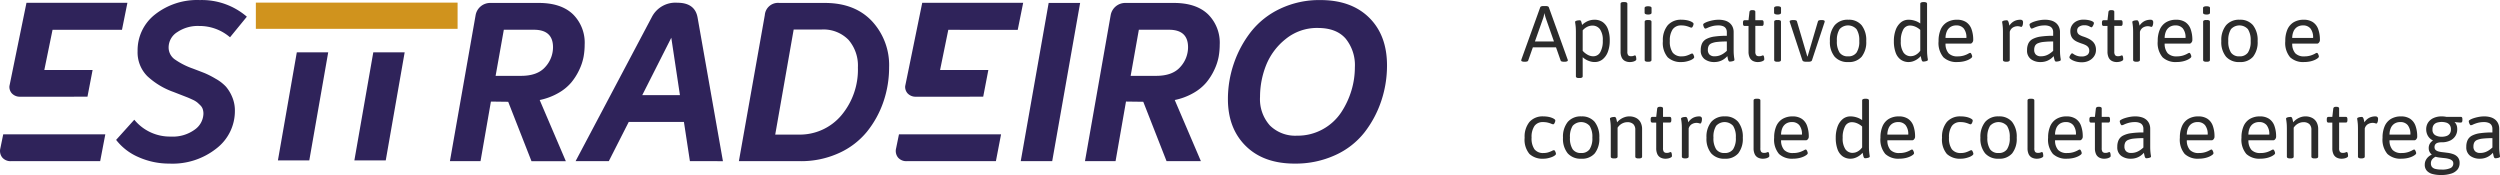 <svg xmlns="http://www.w3.org/2000/svg" xmlns:xlink="http://www.w3.org/1999/xlink" width="568.995" height="39.831" viewBox="0 0 568.995 39.831"><defs><clipPath id="a"><rect width="568.995" height="39.831" transform="translate(0 0)" fill="none"/></clipPath></defs><g transform="translate(0 0)"><g clip-path="url(#a)"><path d="M347.006,14.051a1.6,1.6,0,0,1-.586-.081c-.126-.054-.188-.129-.188-.225a.466.466,0,0,1,.017-.117c.012-.042.025-.087.036-.136l4.267-11.825a.379.379,0,0,1,.233-.217,1.374,1.374,0,0,1,.487-.071h.521a1.37,1.37,0,0,1,.487.071.384.384,0,0,1,.234.217l4.266,11.844a.461.461,0,0,1,.045.126.789.789,0,0,1,.008.108c0,.084-.059.155-.179.216a1.444,1.444,0,0,1-.594.09h-.145a1.541,1.541,0,0,1-.467-.064.355.355,0,0,1-.252-.224l-3.4-9.684c-.048-.168-.1-.343-.152-.522a3.327,3.327,0,0,1-.117-.523h-.036c-.036.169-.073.343-.109.523a3.75,3.75,0,0,1-.143.522l-3.42,9.684a.355.355,0,0,1-.252.224,1.548,1.548,0,0,1-.468.064Zm1.26-4.609h6.462v1.332h-6.462Z" fill="#2b2b2b"/><path d="M359.372,17.758a1,1,0,0,1-.549-.108.332.332,0,0,1-.153-.288V7.3c0-.492-.015-.893-.045-1.206s-.061-.557-.09-.738a2.707,2.707,0,0,1-.045-.378.2.2,0,0,1,.107-.162.945.945,0,0,1,.271-.117,2.012,2.012,0,0,1,.342-.063c.12-.012.227-.018.324-.018a.3.3,0,0,1,.243.1,1.013,1.013,0,0,1,.152.333,5.669,5.669,0,0,1,.145.63,4.531,4.531,0,0,1,.891-.675,3.863,3.863,0,0,1,1.917-.513,3.216,3.216,0,0,1,1.908.549,3.39,3.39,0,0,1,1.178,1.6,7.264,7.264,0,0,1,.406,2.6,7.108,7.108,0,0,1-.414,2.519,3.985,3.985,0,0,1-1.188,1.728,2.846,2.846,0,0,1-1.854.63,3.488,3.488,0,0,1-.981-.144,4.565,4.565,0,0,1-.936-.387,3.827,3.827,0,0,1-.784-.567v4.338a.334.334,0,0,1-.152.288,1.007,1.007,0,0,1-.55.108Zm3.24-4.95a1.785,1.785,0,0,0,1.61-.936,5.086,5.086,0,0,0,.568-2.627,4.188,4.188,0,0,0-.649-2.6,2.09,2.09,0,0,0-1.727-.819,2.636,2.636,0,0,0-1.143.27,3.382,3.382,0,0,0-1.054.81v4.662a4.154,4.154,0,0,0,1.18.927,2.662,2.662,0,0,0,1.215.315" fill="#2b2b2b"/><path d="M371,14.123a2.4,2.4,0,0,1-1.2-.271,1.7,1.7,0,0,1-.72-.8,3.128,3.128,0,0,1-.243-1.305V.875a.33.33,0,0,1,.153-.3,1.08,1.08,0,0,1,.549-.1h.144a1.08,1.08,0,0,1,.549.1.33.33,0,0,1,.153.3V11.747a1.3,1.3,0,0,0,.189.827.836.836,0,0,0,.657.217,1.4,1.4,0,0,0,.594-.091.729.729,0,0,1,.306-.09q.09,0,.153.117a.9.9,0,0,1,.09.28,2.983,2.983,0,0,1,.036.305c.006.1.009.163.009.2,0,.12-.081.227-.243.324a1.919,1.919,0,0,1-.576.216,2.878,2.878,0,0,1-.6.072" fill="#2b2b2b"/><path d="M375.1,3.3a1.262,1.262,0,0,1-.612-.108.326.326,0,0,1-.18-.289V1.828a.325.325,0,0,1,.18-.288,1.262,1.262,0,0,1,.612-.108,1.382,1.382,0,0,1,.612.1.322.322,0,0,1,.18.3V2.907a.326.326,0,0,1-.18.289,1.265,1.265,0,0,1-.612.108m-.072,10.746a1.006,1.006,0,0,1-.549-.108.336.336,0,0,1-.153-.288V4.96a.33.33,0,0,1,.153-.3,1.082,1.082,0,0,1,.549-.1h.144a1.082,1.082,0,0,1,.549.1.33.33,0,0,1,.153.3v8.694a.336.336,0,0,1-.153.288,1.006,1.006,0,0,1-.549.108Z" fill="#2b2b2b"/><path d="M382.753,14.123a4.358,4.358,0,0,1-3.186-1.08,5.063,5.063,0,0,1-1.1-3.691,5.314,5.314,0,0,1,1.1-3.6,3.978,3.978,0,0,1,3.168-1.261,6.242,6.242,0,0,1,1.027.081,4.6,4.6,0,0,1,.863.226,2.7,2.7,0,0,1,.6.305c.149.109.224.216.224.325a1.1,1.1,0,0,1-.072.35,1.4,1.4,0,0,1-.18.361.3.3,0,0,1-.234.153,1.294,1.294,0,0,1-.423-.126,5.956,5.956,0,0,0-.765-.252,4.412,4.412,0,0,0-1.133-.126,2.263,2.263,0,0,0-1.936.882,4.416,4.416,0,0,0-.656,2.645,4.352,4.352,0,0,0,.656,2.664,2.467,2.467,0,0,0,2.079.846,3.5,3.5,0,0,0,1.1-.161,6.413,6.413,0,0,0,.809-.324,1.288,1.288,0,0,1,.432-.162.276.276,0,0,1,.226.153,1.735,1.735,0,0,1,.17.351,1.027,1.027,0,0,1,.073.341c0,.109-.088.229-.262.361a2.8,2.8,0,0,1-.675.36,6.16,6.16,0,0,1-.918.27,4.717,4.717,0,0,1-.99.108" fill="#2b2b2b"/><path d="M390.169,14.122a3.57,3.57,0,0,1-2.2-.657,2.383,2.383,0,0,1-.881-2.043,3.524,3.524,0,0,1,.3-1.548,2.281,2.281,0,0,1,1-1.008,5.608,5.608,0,0,1,1.836-.549,19.492,19.492,0,0,1,2.8-.171V7.3a1.6,1.6,0,0,0-.18-.756,1.287,1.287,0,0,0-.6-.548,2.665,2.665,0,0,0-1.161-.208,5.16,5.16,0,0,0-1.432.18,7.118,7.118,0,0,0-1.008.361,1.629,1.629,0,0,1-.512.179.228.228,0,0,1-.171-.09,1,1,0,0,1-.154-.243,1.952,1.952,0,0,1-.117-.315,1.128,1.128,0,0,1-.045-.288c0-.1.1-.2.307-.324a4.341,4.341,0,0,1,.818-.351,8.89,8.89,0,0,1,1.135-.288,6.813,6.813,0,0,1,1.251-.117,5.1,5.1,0,0,1,1.448.189,2.911,2.911,0,0,1,1.072.558,2.525,2.525,0,0,1,.666.891,2.875,2.875,0,0,1,.234,1.188v4q0,.738.045,1.206c.029.312.059.556.09.729a2.662,2.662,0,0,1,.045.387.2.2,0,0,1-.109.162.931.931,0,0,1-.269.117,2.953,2.953,0,0,1-.342.072,2.216,2.216,0,0,1-.324.027.3.3,0,0,1-.252-.117,1.112,1.112,0,0,1-.162-.4c-.048-.186-.1-.429-.163-.729a3.977,3.977,0,0,1-.764.684,3.756,3.756,0,0,1-.99.486,3.893,3.893,0,0,1-1.215.18m.072-1.314a3.34,3.34,0,0,0,1.143-.18,3.99,3.99,0,0,0,.9-.459,6.1,6.1,0,0,0,.746-.6V9.442a19.437,19.437,0,0,0-2.178.1,4.46,4.46,0,0,0-1.313.315,1.283,1.283,0,0,0-.649.585,2.016,2.016,0,0,0-.179.891,1.47,1.47,0,0,0,.386,1.1,1.574,1.574,0,0,0,1.144.378" fill="#2b2b2b"/><path d="M400.123,14.123a2.4,2.4,0,0,1-1.2-.271,1.7,1.7,0,0,1-.72-.8,3.128,3.128,0,0,1-.243-1.305V5.9h-.9c-.24,0-.359-.179-.359-.54V5.141c0-.361.119-.54.359-.54h.9l.216-1.89a.448.448,0,0,1,.171-.3.641.641,0,0,1,.386-.1h.145a.884.884,0,0,1,.495.1.343.343,0,0,1,.135.3V4.6h1.53c.239,0,.359.179.359.54v.215c0,.361-.12.54-.359.54h-1.53v5.851a1.318,1.318,0,0,0,.189.81.8.8,0,0,0,.656.234,1.406,1.406,0,0,0,.6-.091.725.725,0,0,1,.306-.09q.089,0,.153.117a.931.931,0,0,1,.09.28c.018.107.029.21.036.305s.009.163.009.2c0,.12-.081.227-.243.324a1.929,1.929,0,0,1-.576.216,2.879,2.879,0,0,1-.6.072" fill="#2b2b2b"/><path d="M404.568,3.3a1.255,1.255,0,0,1-.611-.108.327.327,0,0,1-.181-.289V1.828a.327.327,0,0,1,.181-.288,1.255,1.255,0,0,1,.611-.108,1.387,1.387,0,0,1,.613.1.321.321,0,0,1,.179.3V2.907a.325.325,0,0,1-.179.289,1.27,1.27,0,0,1-.613.108M404.5,14.05a1.008,1.008,0,0,1-.549-.108.337.337,0,0,1-.152-.288V4.96a.332.332,0,0,1,.152-.3,1.085,1.085,0,0,1,.549-.1h.145a1.078,1.078,0,0,1,.548.1.331.331,0,0,1,.154.3v8.694a.337.337,0,0,1-.154.288,1,1,0,0,1-.548.108Z" fill="#2b2b2b"/><path d="M410.995,14.05a1.523,1.523,0,0,1-.486-.072.489.489,0,0,1-.307-.306L407.378,5.1A.441.441,0,0,1,407.341,5a.494.494,0,0,1-.019-.126c0-.1.065-.172.19-.225a1.575,1.575,0,0,1,.586-.081h.161a1.554,1.554,0,0,1,.468.063.355.355,0,0,1,.251.225l2.359,7.992h.071l2.358-7.992a.36.36,0,0,1,.252-.225,1.627,1.627,0,0,1,.487-.063h.127a1.168,1.168,0,0,1,.511.081.248.248,0,0,1,.154.225.664.664,0,0,1-.009.108.842.842,0,0,1-.046.144l-2.825,8.55a.438.438,0,0,1-.3.306,1.617,1.617,0,0,1-.495.072Z" fill="#2b2b2b"/><path d="M420.661,14.123a3.9,3.9,0,0,1-3.105-1.225,5.222,5.222,0,0,1-1.071-3.546,5.374,5.374,0,0,1,1.08-3.6,3.855,3.855,0,0,1,3.1-1.261,3.745,3.745,0,0,1,3.033,1.251,5.465,5.465,0,0,1,1.053,3.609,5.34,5.34,0,0,1-1.036,3.555,3.78,3.78,0,0,1-3.05,1.216m-.054-1.3a2.23,2.23,0,0,0,1.935-.854,4.554,4.554,0,0,0,.621-2.656,4.6,4.6,0,0,0-.621-2.664,2.6,2.6,0,0,0-3.861-.009,4.642,4.642,0,0,0-.612,2.673,4.606,4.606,0,0,0,.612,2.656,2.2,2.2,0,0,0,1.926.854" fill="#2b2b2b"/><path d="M434.448,14.123a3.081,3.081,0,0,1-1.845-.55,3.349,3.349,0,0,1-1.161-1.61,7.454,7.454,0,0,1-.4-2.592,7.257,7.257,0,0,1,.4-2.52,3.976,3.976,0,0,1,1.161-1.728,2.723,2.723,0,0,1,1.8-.631,4.554,4.554,0,0,1,1.431.235,4.206,4.206,0,0,1,1.215.612V.875a.319.319,0,0,1,.18-.3,1.248,1.248,0,0,1,.575-.1h.073a1.146,1.146,0,0,1,.549.1.321.321,0,0,1,.17.3V11.314q0,.74.046,1.206t.09.73a2.666,2.666,0,0,1,.045.387.2.2,0,0,1-.108.162.95.95,0,0,1-.27.117,2.844,2.844,0,0,1-.343.071,2.064,2.064,0,0,1-.323.028.3.3,0,0,1-.252-.118,1.153,1.153,0,0,1-.162-.4q-.072-.281-.162-.73a4.015,4.015,0,0,1-.819.72,3.926,3.926,0,0,1-.945.469,3.034,3.034,0,0,1-.954.162m.468-1.332a2.332,2.332,0,0,0,1.161-.333,2.964,2.964,0,0,0,.981-.909V6.8a4.009,4.009,0,0,0-1.152-.738,3.111,3.111,0,0,0-1.188-.252,1.707,1.707,0,0,0-1.539.926,5.211,5.211,0,0,0-.549,2.638,4.333,4.333,0,0,0,.621,2.6,1.983,1.983,0,0,0,1.665.819" fill="#2b2b2b"/><path d="M445.5,14.123a4.364,4.364,0,0,1-3.177-1.08,5.035,5.035,0,0,1-1.107-3.69,6.434,6.434,0,0,1,.486-2.646,3.569,3.569,0,0,1,1.431-1.647,4.384,4.384,0,0,1,2.3-.568,3.682,3.682,0,0,1,2.043.532A3.188,3.188,0,0,1,448.7,6.6a7.115,7.115,0,0,1,.4,2.555.767.767,0,0,1-.09.343,1,1,0,0,1-.234.306.458.458,0,0,1-.306.126H442.8a3.222,3.222,0,0,0,.7,2.2,2.68,2.68,0,0,0,2.034.7,4.738,4.738,0,0,0,1.467-.2,5.5,5.5,0,0,0,.954-.4,1.438,1.438,0,0,1,.441-.2.277.277,0,0,1,.225.154,1.736,1.736,0,0,1,.171.351,1.027,1.027,0,0,1,.072.342c0,.107-.087.231-.261.369a3.47,3.47,0,0,1-.72.414,5.124,5.124,0,0,1-1.071.333,6.592,6.592,0,0,1-1.314.126m-2.7-5.49h4.752a3.266,3.266,0,0,0-.594-2.133,2.081,2.081,0,0,0-1.692-.711,2.383,2.383,0,0,0-1.332.351,2.258,2.258,0,0,0-.828.981,3.807,3.807,0,0,0-.306,1.512" fill="#2b2b2b"/><path d="M456.587,14.05a1.064,1.064,0,0,1-.549-.108.328.328,0,0,1-.171-.288V7.3c0-.492-.014-.894-.045-1.206s-.06-.558-.089-.738a2.557,2.557,0,0,1-.045-.378.2.2,0,0,1,.107-.162.96.96,0,0,1,.271-.118,2.1,2.1,0,0,1,.341-.062c.12-.012.228-.019.325-.019a.325.325,0,0,1,.26.118,1.093,1.093,0,0,1,.18.387,5.61,5.61,0,0,1,.153.72,3.032,3.032,0,0,1,.694-.765,2.726,2.726,0,0,1,.837-.441,3.166,3.166,0,0,1,.971-.145.646.646,0,0,1,.459.145.566.566,0,0,1,.154.432,2.591,2.591,0,0,1-.028.387,1.532,1.532,0,0,1-.081.333,1.057,1.057,0,0,1-.117.234.183.183,0,0,1-.152.09.928.928,0,0,1-.316-.072,2.084,2.084,0,0,0-1.691.27,1.648,1.648,0,0,0-.64.936v6.408a.324.324,0,0,1-.18.288,1.164,1.164,0,0,1-.576.108Z" fill="#2b2b2b"/><path d="M464.436,14.122a3.567,3.567,0,0,1-2.2-.657,2.381,2.381,0,0,1-.882-2.043,3.524,3.524,0,0,1,.306-1.548,2.281,2.281,0,0,1,1-1.008,5.6,5.6,0,0,1,1.836-.549,19.482,19.482,0,0,1,2.8-.171V7.3a1.61,1.61,0,0,0-.18-.756,1.285,1.285,0,0,0-.6-.548,2.665,2.665,0,0,0-1.161-.208,5.153,5.153,0,0,0-1.431.18,7.072,7.072,0,0,0-1.008.361,1.639,1.639,0,0,1-.513.179.232.232,0,0,1-.171-.09,1,1,0,0,1-.153-.243,1.779,1.779,0,0,1-.117-.315,1.085,1.085,0,0,1-.045-.288c0-.1.1-.2.306-.324a4.384,4.384,0,0,1,.819-.351,8.832,8.832,0,0,1,1.134-.288,6.829,6.829,0,0,1,1.251-.117,5.109,5.109,0,0,1,1.449.189,2.9,2.9,0,0,1,1.071.558,2.513,2.513,0,0,1,.666.891,2.875,2.875,0,0,1,.234,1.188v4q0,.738.045,1.206c.03.312.06.556.09.729a2.529,2.529,0,0,1,.045.387.2.2,0,0,1-.108.162.938.938,0,0,1-.27.117,2.867,2.867,0,0,1-.342.072,2.205,2.205,0,0,1-.324.027.3.3,0,0,1-.252-.117,1.131,1.131,0,0,1-.162-.4q-.072-.279-.162-.729a4.014,4.014,0,0,1-.765.684,3.741,3.741,0,0,1-.99.486,3.888,3.888,0,0,1-1.215.18m.072-1.314a3.34,3.34,0,0,0,1.143-.18,3.969,3.969,0,0,0,.9-.459,6.185,6.185,0,0,0,.747-.6V9.442a19.412,19.412,0,0,0-2.178.1,4.476,4.476,0,0,0-1.314.315,1.277,1.277,0,0,0-.648.585,2.017,2.017,0,0,0-.18.891,1.467,1.467,0,0,0,.387,1.1,1.573,1.573,0,0,0,1.143.378" fill="#2b2b2b"/><path d="M473.85,14.176a5.183,5.183,0,0,1-1.134-.117,4.489,4.489,0,0,1-.909-.3,2.543,2.543,0,0,1-.6-.369.509.509,0,0,1-.216-.351.829.829,0,0,1,.108-.324,2.083,2.083,0,0,1,.252-.4.383.383,0,0,1,.27-.18.894.894,0,0,1,.324.18,3.362,3.362,0,0,0,.711.36,2.975,2.975,0,0,0,1.089.18,2.147,2.147,0,0,0,1.314-.342,1.168,1.168,0,0,0,.45-.99,1.235,1.235,0,0,0-.234-.783,1.8,1.8,0,0,0-.639-.495,6.476,6.476,0,0,0-.928-.36c-.311-.109-.618-.228-.917-.361a3.252,3.252,0,0,1-.81-.5,2.115,2.115,0,0,1-.567-.774,2.9,2.9,0,0,1-.207-1.17,2.41,2.41,0,0,1,.387-1.35,2.629,2.629,0,0,1,1.062-.927,3.434,3.434,0,0,1,1.539-.333,6.034,6.034,0,0,1,.89.063,4.7,4.7,0,0,1,.757.171,1.879,1.879,0,0,1,.531.252.389.389,0,0,1,.2.288,1.034,1.034,0,0,1-.1.378,2.243,2.243,0,0,1-.225.414q-.126.18-.252.18a2,2,0,0,1-.486-.234,2.358,2.358,0,0,0-1.152-.234,1.984,1.984,0,0,0-1.134.315,1.013,1.013,0,0,0-.469.891,1.2,1.2,0,0,0,.126.575,1.166,1.166,0,0,0,.433.424,4.069,4.069,0,0,0,.846.368,9.005,9.005,0,0,1,1.133.451,3.977,3.977,0,0,1,.918.6,2.408,2.408,0,0,1,.613.837,2.818,2.818,0,0,1,.216,1.151,2.526,2.526,0,0,1-.423,1.441,3,3,0,0,1-1.143,1,3.5,3.5,0,0,1-1.62.369" fill="#2b2b2b"/><path d="M481.824,14.123a2.4,2.4,0,0,1-1.2-.271,1.7,1.7,0,0,1-.721-.8,3.128,3.128,0,0,1-.243-1.305V5.9h-.9c-.24,0-.36-.179-.36-.54V5.141c0-.361.12-.54.36-.54h.9l.217-1.89a.444.444,0,0,1,.171-.3.641.641,0,0,1,.386-.1h.144a.884.884,0,0,1,.495.1.344.344,0,0,1,.136.3V4.6h1.529c.24,0,.36.179.36.54v.215c0,.361-.12.54-.36.54h-1.529v5.851a1.319,1.319,0,0,0,.188.81.8.8,0,0,0,.657.234,1.4,1.4,0,0,0,.594-.091.728.728,0,0,1,.306-.09q.09,0,.153.117a.9.9,0,0,1,.09.28,2.732,2.732,0,0,1,.036.305c.006.1.009.163.009.2,0,.12-.081.227-.242.324a1.929,1.929,0,0,1-.576.216,2.887,2.887,0,0,1-.6.072" fill="#2b2b2b"/><path d="M486.215,14.05a1.064,1.064,0,0,1-.549-.108.328.328,0,0,1-.171-.288V7.3c0-.492-.014-.894-.045-1.206s-.06-.558-.089-.738a2.555,2.555,0,0,1-.045-.378.2.2,0,0,1,.107-.162.96.96,0,0,1,.271-.118,2.1,2.1,0,0,1,.341-.062c.12-.012.228-.019.325-.019a.325.325,0,0,1,.26.118,1.092,1.092,0,0,1,.18.387,5.6,5.6,0,0,1,.153.72,3.032,3.032,0,0,1,.694-.765,2.725,2.725,0,0,1,.837-.441,3.166,3.166,0,0,1,.971-.145.646.646,0,0,1,.459.145.566.566,0,0,1,.154.432,2.6,2.6,0,0,1-.028.387,1.534,1.534,0,0,1-.081.333,1.06,1.06,0,0,1-.117.234.183.183,0,0,1-.152.09.928.928,0,0,1-.316-.072,2.084,2.084,0,0,0-1.691.27,1.648,1.648,0,0,0-.64.936v6.408a.324.324,0,0,1-.18.288,1.164,1.164,0,0,1-.576.108Z" fill="#2b2b2b"/><path d="M495.378,14.123a4.364,4.364,0,0,1-3.177-1.08,5.035,5.035,0,0,1-1.107-3.69,6.434,6.434,0,0,1,.486-2.646,3.569,3.569,0,0,1,1.431-1.647,4.384,4.384,0,0,1,2.3-.568,3.682,3.682,0,0,1,2.043.532A3.188,3.188,0,0,1,498.574,6.6a7.115,7.115,0,0,1,.4,2.555.767.767,0,0,1-.09.343,1,1,0,0,1-.234.306.458.458,0,0,1-.306.126h-5.67a3.222,3.222,0,0,0,.7,2.2,2.681,2.681,0,0,0,2.034.7,4.738,4.738,0,0,0,1.467-.2,5.5,5.5,0,0,0,.954-.4,1.438,1.438,0,0,1,.441-.2.277.277,0,0,1,.225.154,1.738,1.738,0,0,1,.171.351,1.027,1.027,0,0,1,.072.342c0,.107-.087.231-.261.369a3.47,3.47,0,0,1-.72.414,5.123,5.123,0,0,1-1.071.333,6.592,6.592,0,0,1-1.314.126m-2.7-5.49h4.752a3.266,3.266,0,0,0-.594-2.133,2.081,2.081,0,0,0-1.692-.711,2.383,2.383,0,0,0-1.332.351,2.257,2.257,0,0,0-.828.981,3.806,3.806,0,0,0-.306,1.512" fill="#2b2b2b"/><path d="M502.2,3.3a1.255,1.255,0,0,1-.611-.108.327.327,0,0,1-.181-.289V1.828a.326.326,0,0,1,.181-.288,1.255,1.255,0,0,1,.611-.108,1.387,1.387,0,0,1,.613.1.321.321,0,0,1,.179.3V2.907a.325.325,0,0,1-.179.289,1.27,1.27,0,0,1-.613.108m-.072,10.746a1.008,1.008,0,0,1-.549-.108.337.337,0,0,1-.152-.288V4.96a.332.332,0,0,1,.152-.3,1.085,1.085,0,0,1,.549-.1h.145a1.078,1.078,0,0,1,.548.1.331.331,0,0,1,.154.3v8.694a.337.337,0,0,1-.154.288,1,1,0,0,1-.548.108Z" fill="#2b2b2b"/><path d="M509.742,14.123a3.9,3.9,0,0,1-3.105-1.225,5.222,5.222,0,0,1-1.071-3.546,5.374,5.374,0,0,1,1.08-3.6,3.855,3.855,0,0,1,3.1-1.261,3.746,3.746,0,0,1,3.033,1.251,5.465,5.465,0,0,1,1.053,3.609,5.34,5.34,0,0,1-1.036,3.555,3.78,3.78,0,0,1-3.05,1.216m-.054-1.3a2.23,2.23,0,0,0,1.935-.854,4.554,4.554,0,0,0,.621-2.656,4.6,4.6,0,0,0-.621-2.664,2.6,2.6,0,0,0-3.861-.009,4.642,4.642,0,0,0-.612,2.673,4.606,4.606,0,0,0,.612,2.656,2.2,2.2,0,0,0,1.926.854" fill="#2b2b2b"/><path d="M524.411,14.123a4.364,4.364,0,0,1-3.177-1.08,5.035,5.035,0,0,1-1.107-3.69,6.434,6.434,0,0,1,.486-2.646,3.569,3.569,0,0,1,1.431-1.647,4.384,4.384,0,0,1,2.295-.568,3.682,3.682,0,0,1,2.043.532A3.188,3.188,0,0,1,527.607,6.6a7.115,7.115,0,0,1,.4,2.555.767.767,0,0,1-.09.343,1,1,0,0,1-.234.306.458.458,0,0,1-.306.126h-5.67a3.222,3.222,0,0,0,.7,2.2,2.68,2.68,0,0,0,2.034.7,4.738,4.738,0,0,0,1.467-.2,5.5,5.5,0,0,0,.954-.4,1.438,1.438,0,0,1,.441-.2.277.277,0,0,1,.225.154,1.739,1.739,0,0,1,.171.351,1.028,1.028,0,0,1,.072.342c0,.107-.087.231-.261.369a3.471,3.471,0,0,1-.72.414,5.124,5.124,0,0,1-1.071.333,6.592,6.592,0,0,1-1.314.126m-2.7-5.49h4.752a3.266,3.266,0,0,0-.594-2.133,2.081,2.081,0,0,0-1.692-.711,2.384,2.384,0,0,0-1.332.351,2.257,2.257,0,0,0-.828.981,3.807,3.807,0,0,0-.306,1.512" fill="#2b2b2b"/><path d="M351.289,36.123a4.358,4.358,0,0,1-3.186-1.08,5.063,5.063,0,0,1-1.1-3.691,5.314,5.314,0,0,1,1.1-3.6,3.978,3.978,0,0,1,3.168-1.261,6.242,6.242,0,0,1,1.027.081,4.6,4.6,0,0,1,.863.226,2.7,2.7,0,0,1,.6.305c.149.109.224.216.224.325a1.1,1.1,0,0,1-.072.35,1.4,1.4,0,0,1-.18.361.3.3,0,0,1-.234.153,1.3,1.3,0,0,1-.423-.126,5.953,5.953,0,0,0-.765-.252,4.413,4.413,0,0,0-1.133-.126,2.263,2.263,0,0,0-1.936.882,4.416,4.416,0,0,0-.656,2.645,4.351,4.351,0,0,0,.656,2.664,2.467,2.467,0,0,0,2.079.846,3.5,3.5,0,0,0,1.1-.161,6.413,6.413,0,0,0,.809-.324,1.287,1.287,0,0,1,.432-.162.276.276,0,0,1,.226.153,1.735,1.735,0,0,1,.17.351,1.027,1.027,0,0,1,.073.341c0,.109-.088.229-.262.361a2.8,2.8,0,0,1-.675.36,6.16,6.16,0,0,1-.918.27,4.716,4.716,0,0,1-.99.108" fill="#2b2b2b"/><path d="M359.912,36.123a3.9,3.9,0,0,1-3.106-1.225,5.228,5.228,0,0,1-1.07-3.546,5.373,5.373,0,0,1,1.079-3.6,3.857,3.857,0,0,1,3.1-1.261,3.747,3.747,0,0,1,3.033,1.251A5.47,5.47,0,0,1,364,31.352a5.345,5.345,0,0,1-1.036,3.555,3.782,3.782,0,0,1-3.05,1.216m-.055-1.3a2.233,2.233,0,0,0,1.936-.854,4.554,4.554,0,0,0,.621-2.656,4.6,4.6,0,0,0-.621-2.664,2.6,2.6,0,0,0-3.862-.009,4.643,4.643,0,0,0-.611,2.673,4.607,4.607,0,0,0,.611,2.656,2.206,2.206,0,0,0,1.926.854" fill="#2b2b2b"/><path d="M367.309,36.05a1.008,1.008,0,0,1-.549-.108.337.337,0,0,1-.152-.288V29.3c0-.492-.016-.894-.045-1.206s-.061-.558-.091-.738a2.874,2.874,0,0,1-.045-.378.2.2,0,0,1,.109-.162.972.972,0,0,1,.269-.118,2.15,2.15,0,0,1,.343-.062c.119-.012.227-.019.323-.019a.3.3,0,0,1,.252.118,1.119,1.119,0,0,1,.162.377c.048.175.1.417.162.73a3.754,3.754,0,0,1,.811-.73,3.955,3.955,0,0,1,.944-.458,3.2,3.2,0,0,1,1-.163,3.3,3.3,0,0,1,1.575.352,2.4,2.4,0,0,1,1.008,1,3.234,3.234,0,0,1,.352,1.565v6.247a.337.337,0,0,1-.154.288,1,1,0,0,1-.548.108h-.145a1.006,1.006,0,0,1-.549-.108.337.337,0,0,1-.152-.288v-6.1a1.728,1.728,0,0,0-.459-1.305,1.893,1.893,0,0,0-1.359-.441,2.415,2.415,0,0,0-.846.153,2.766,2.766,0,0,0-.766.432,2.733,2.733,0,0,0-.6.675v6.588a.337.337,0,0,1-.154.288,1,1,0,0,1-.548.108Z" fill="#2b2b2b"/><path d="M379.116,36.123a2.4,2.4,0,0,1-1.2-.271,1.7,1.7,0,0,1-.721-.8,3.128,3.128,0,0,1-.243-1.3V27.9h-.9c-.24,0-.36-.179-.36-.54v-.215c0-.361.12-.54.36-.54h.9l.217-1.89a.444.444,0,0,1,.171-.3.641.641,0,0,1,.386-.1h.144a.884.884,0,0,1,.495.1.344.344,0,0,1,.136.3V26.6h1.529c.24,0,.36.179.36.54v.215c0,.361-.12.54-.36.54h-1.529v5.851a1.319,1.319,0,0,0,.188.81.8.8,0,0,0,.657.234,1.4,1.4,0,0,0,.594-.091.728.728,0,0,1,.306-.09q.09,0,.153.117a.9.9,0,0,1,.09.28,2.732,2.732,0,0,1,.036.305c.006.1.009.163.009.2,0,.12-.081.227-.242.324a1.929,1.929,0,0,1-.576.216,2.887,2.887,0,0,1-.6.072" fill="#2b2b2b"/><path d="M383.509,36.05a1.061,1.061,0,0,1-.549-.108.328.328,0,0,1-.171-.288V29.3q0-.738-.045-1.206t-.09-.738a2.705,2.705,0,0,1-.045-.378.2.2,0,0,1,.108-.162.966.966,0,0,1,.27-.118,2.138,2.138,0,0,1,.342-.062c.119-.012.228-.019.324-.019a.326.326,0,0,1,.261.118,1.11,1.11,0,0,1,.18.387,5.973,5.973,0,0,1,.153.72,3.029,3.029,0,0,1,.693-.765,2.726,2.726,0,0,1,.837-.441,3.168,3.168,0,0,1,.972-.145.65.65,0,0,1,.459.145.566.566,0,0,1,.153.432,2.737,2.737,0,0,1-.027.387,1.592,1.592,0,0,1-.081.333,1.057,1.057,0,0,1-.117.234.183.183,0,0,1-.153.09.924.924,0,0,1-.315-.072,2.086,2.086,0,0,0-1.692.27,1.642,1.642,0,0,0-.639.936v6.408a.325.325,0,0,1-.181.288,1.16,1.16,0,0,1-.575.108Z" fill="#2b2b2b"/><path d="M392.563,36.123a3.9,3.9,0,0,1-3.1-1.225,5.222,5.222,0,0,1-1.071-3.546,5.374,5.374,0,0,1,1.08-3.6,3.855,3.855,0,0,1,3.1-1.261,3.745,3.745,0,0,1,3.033,1.251,5.465,5.465,0,0,1,1.053,3.609,5.34,5.34,0,0,1-1.036,3.555,3.78,3.78,0,0,1-3.05,1.216m-.054-1.3a2.23,2.23,0,0,0,1.935-.854,4.554,4.554,0,0,0,.621-2.656,4.6,4.6,0,0,0-.621-2.664,2.6,2.6,0,0,0-3.861-.009,4.642,4.642,0,0,0-.612,2.673,4.606,4.606,0,0,0,.612,2.656,2.2,2.2,0,0,0,1.926.854" fill="#2b2b2b"/><path d="M401.275,36.123a2.4,2.4,0,0,1-1.2-.271,1.7,1.7,0,0,1-.72-.8,3.128,3.128,0,0,1-.243-1.3V22.875a.33.33,0,0,1,.153-.3,1.08,1.08,0,0,1,.549-.1h.144a1.08,1.08,0,0,1,.549.1.33.33,0,0,1,.153.3V33.747a1.3,1.3,0,0,0,.189.827.836.836,0,0,0,.657.217,1.4,1.4,0,0,0,.594-.091.729.729,0,0,1,.306-.09q.09,0,.153.117a.9.9,0,0,1,.09.28,2.983,2.983,0,0,1,.036.305c.006.1.009.163.009.2,0,.12-.081.227-.243.324a1.919,1.919,0,0,1-.576.216,2.878,2.878,0,0,1-.6.072" fill="#2b2b2b"/><path d="M408.078,36.123a4.366,4.366,0,0,1-3.177-1.08,5.035,5.035,0,0,1-1.106-3.69,6.434,6.434,0,0,1,.485-2.646,3.571,3.571,0,0,1,1.432-1.647,4.384,4.384,0,0,1,2.295-.568,3.687,3.687,0,0,1,2.043.532,3.18,3.18,0,0,1,1.224,1.575,7.113,7.113,0,0,1,.4,2.555.767.767,0,0,1-.09.343,1.02,1.02,0,0,1-.234.306.462.462,0,0,1-.306.126h-5.67a3.222,3.222,0,0,0,.7,2.2,2.682,2.682,0,0,0,2.034.7,4.734,4.734,0,0,0,1.467-.2,5.431,5.431,0,0,0,.954-.4,1.438,1.438,0,0,1,.442-.2.274.274,0,0,1,.224.154,1.684,1.684,0,0,1,.171.351,1.027,1.027,0,0,1,.072.342c0,.107-.086.231-.26.369a3.469,3.469,0,0,1-.72.414,5.161,5.161,0,0,1-1.071.333,6.6,6.6,0,0,1-1.315.126m-2.7-5.49h4.752a3.26,3.26,0,0,0-.6-2.133,2.079,2.079,0,0,0-1.691-.711,2.381,2.381,0,0,0-1.332.351,2.245,2.245,0,0,0-.828.981,3.789,3.789,0,0,0-.306,1.512" fill="#2b2b2b"/><path d="M421.218,36.123a3.083,3.083,0,0,1-1.845-.55,3.349,3.349,0,0,1-1.161-1.61,7.478,7.478,0,0,1-.4-2.592,7.28,7.28,0,0,1,.4-2.52,3.993,3.993,0,0,1,1.161-1.728,2.723,2.723,0,0,1,1.8-.631,4.56,4.56,0,0,1,1.432.235,4.206,4.206,0,0,1,1.215.612V22.875a.319.319,0,0,1,.179-.3,1.256,1.256,0,0,1,.576-.1h.073a1.146,1.146,0,0,1,.549.1.323.323,0,0,1,.17.3V33.314q0,.74.045,1.206c.031.313.06.556.09.73a2.529,2.529,0,0,1,.045.387.2.2,0,0,1-.107.162.945.945,0,0,1-.271.117,2.787,2.787,0,0,1-.342.071,2.086,2.086,0,0,1-.324.028.3.3,0,0,1-.252-.118,1.173,1.173,0,0,1-.162-.4c-.048-.187-.1-.43-.162-.73a4.037,4.037,0,0,1-.818.72,3.932,3.932,0,0,1-.946.469,3.029,3.029,0,0,1-.954.162m.468-1.332a2.329,2.329,0,0,0,1.161-.333,2.977,2.977,0,0,0,.982-.909V28.8a4.013,4.013,0,0,0-1.153-.738,3.106,3.106,0,0,0-1.187-.252,1.706,1.706,0,0,0-1.539.926,5.21,5.21,0,0,0-.549,2.638,4.334,4.334,0,0,0,.62,2.6,1.984,1.984,0,0,0,1.665.819" fill="#2b2b2b"/><path d="M432.27,36.123a4.366,4.366,0,0,1-3.177-1.08,5.035,5.035,0,0,1-1.106-3.69,6.435,6.435,0,0,1,.485-2.646A3.571,3.571,0,0,1,429.9,27.06a4.384,4.384,0,0,1,2.3-.568,3.687,3.687,0,0,1,2.043.532,3.181,3.181,0,0,1,1.224,1.575,7.114,7.114,0,0,1,.4,2.555.767.767,0,0,1-.09.343,1.021,1.021,0,0,1-.234.306.462.462,0,0,1-.306.126h-5.67a3.222,3.222,0,0,0,.7,2.2,2.682,2.682,0,0,0,2.034.7,4.734,4.734,0,0,0,1.467-.2,5.432,5.432,0,0,0,.954-.4,1.439,1.439,0,0,1,.442-.2.275.275,0,0,1,.224.154,1.686,1.686,0,0,1,.171.351,1.027,1.027,0,0,1,.072.342c0,.107-.086.231-.26.369a3.47,3.47,0,0,1-.72.414,5.162,5.162,0,0,1-1.071.333,6.6,6.6,0,0,1-1.315.126m-2.7-5.49h4.752a3.26,3.26,0,0,0-.6-2.133,2.079,2.079,0,0,0-1.691-.711,2.381,2.381,0,0,0-1.332.351,2.244,2.244,0,0,0-.828.981,3.789,3.789,0,0,0-.306,1.512" fill="#2b2b2b"/><path d="M446.291,36.123a4.358,4.358,0,0,1-3.186-1.08,5.063,5.063,0,0,1-1.1-3.691,5.313,5.313,0,0,1,1.1-3.6,3.978,3.978,0,0,1,3.168-1.261,6.241,6.241,0,0,1,1.027.081,4.6,4.6,0,0,1,.863.226,2.7,2.7,0,0,1,.6.305c.149.109.224.216.224.325a1.1,1.1,0,0,1-.072.35,1.4,1.4,0,0,1-.18.361.3.3,0,0,1-.234.153,1.294,1.294,0,0,1-.423-.126,5.954,5.954,0,0,0-.765-.252,4.412,4.412,0,0,0-1.133-.126,2.263,2.263,0,0,0-1.936.882,4.416,4.416,0,0,0-.656,2.645,4.352,4.352,0,0,0,.656,2.664,2.467,2.467,0,0,0,2.079.846,3.5,3.5,0,0,0,1.1-.161,6.413,6.413,0,0,0,.809-.324,1.288,1.288,0,0,1,.432-.162.276.276,0,0,1,.226.153,1.735,1.735,0,0,1,.17.351,1.027,1.027,0,0,1,.073.341c0,.109-.088.229-.262.361a2.8,2.8,0,0,1-.675.36,6.16,6.16,0,0,1-.918.27,4.716,4.716,0,0,1-.99.108" fill="#2b2b2b"/><path d="M454.914,36.123a3.9,3.9,0,0,1-3.105-1.225,5.222,5.222,0,0,1-1.071-3.546,5.374,5.374,0,0,1,1.08-3.6,3.855,3.855,0,0,1,3.1-1.261,3.745,3.745,0,0,1,3.033,1.251A5.465,5.465,0,0,1,459,31.352a5.34,5.34,0,0,1-1.036,3.555,3.78,3.78,0,0,1-3.05,1.216m-.054-1.3a2.23,2.23,0,0,0,1.935-.854,4.554,4.554,0,0,0,.621-2.656,4.6,4.6,0,0,0-.621-2.664,2.6,2.6,0,0,0-3.861-.009,4.642,4.642,0,0,0-.612,2.673,4.606,4.606,0,0,0,.612,2.656,2.2,2.2,0,0,0,1.926.854" fill="#2b2b2b"/><path d="M463.625,36.123a2.4,2.4,0,0,1-1.2-.271,1.7,1.7,0,0,1-.72-.8,3.128,3.128,0,0,1-.243-1.3V22.875a.33.33,0,0,1,.153-.3,1.08,1.08,0,0,1,.549-.1h.144a1.08,1.08,0,0,1,.549.1.33.33,0,0,1,.153.3V33.747a1.3,1.3,0,0,0,.189.827.836.836,0,0,0,.657.217,1.4,1.4,0,0,0,.594-.091.728.728,0,0,1,.306-.09q.09,0,.153.117a.9.9,0,0,1,.09.28,2.992,2.992,0,0,1,.036.305c.006.1.009.163.009.2,0,.12-.081.227-.243.324a1.919,1.919,0,0,1-.576.216,2.878,2.878,0,0,1-.6.072" fill="#2b2b2b"/><path d="M470.429,36.123a4.366,4.366,0,0,1-3.177-1.08,5.035,5.035,0,0,1-1.106-3.69,6.434,6.434,0,0,1,.485-2.646,3.571,3.571,0,0,1,1.432-1.647,4.384,4.384,0,0,1,2.3-.568,3.687,3.687,0,0,1,2.043.532,3.181,3.181,0,0,1,1.224,1.575,7.113,7.113,0,0,1,.4,2.555.767.767,0,0,1-.09.343,1.021,1.021,0,0,1-.234.306.462.462,0,0,1-.306.126h-5.67a3.222,3.222,0,0,0,.7,2.2,2.682,2.682,0,0,0,2.034.7,4.734,4.734,0,0,0,1.467-.2,5.43,5.43,0,0,0,.954-.4,1.439,1.439,0,0,1,.442-.2.275.275,0,0,1,.224.154,1.686,1.686,0,0,1,.171.351,1.027,1.027,0,0,1,.072.342c0,.107-.086.231-.26.369a3.47,3.47,0,0,1-.72.414,5.162,5.162,0,0,1-1.071.333,6.6,6.6,0,0,1-1.315.126m-2.7-5.49h4.752a3.26,3.26,0,0,0-.6-2.133,2.079,2.079,0,0,0-1.691-.711,2.381,2.381,0,0,0-1.332.351,2.244,2.244,0,0,0-.828.981,3.789,3.789,0,0,0-.306,1.512" fill="#2b2b2b"/><path d="M478.961,36.123a2.4,2.4,0,0,1-1.2-.271,1.7,1.7,0,0,1-.72-.8,3.128,3.128,0,0,1-.243-1.3V27.9h-.9c-.24,0-.359-.179-.359-.54v-.215c0-.361.119-.54.359-.54h.9l.216-1.89a.448.448,0,0,1,.171-.3.641.641,0,0,1,.386-.1h.145a.884.884,0,0,1,.495.1.343.343,0,0,1,.135.3V26.6h1.53c.239,0,.359.179.359.54v.215c0,.361-.12.54-.359.54h-1.53v5.851a1.318,1.318,0,0,0,.189.81.8.8,0,0,0,.656.234,1.406,1.406,0,0,0,.6-.091.725.725,0,0,1,.306-.09q.088,0,.153.117a.931.931,0,0,1,.09.28c.018.107.029.21.036.305s.009.163.009.2c0,.12-.081.227-.243.324a1.93,1.93,0,0,1-.576.216,2.878,2.878,0,0,1-.6.072" fill="#2b2b2b"/><path d="M484.973,36.122a3.57,3.57,0,0,1-2.2-.657,2.383,2.383,0,0,1-.881-2.043,3.524,3.524,0,0,1,.305-1.548,2.281,2.281,0,0,1,1-1.008,5.607,5.607,0,0,1,1.836-.549,19.492,19.492,0,0,1,2.8-.171V29.3a1.6,1.6,0,0,0-.18-.756,1.287,1.287,0,0,0-.6-.548,2.665,2.665,0,0,0-1.161-.208,5.16,5.16,0,0,0-1.432.18,7.118,7.118,0,0,0-1.008.361,1.628,1.628,0,0,1-.512.179.228.228,0,0,1-.171-.09,1,1,0,0,1-.154-.243,1.952,1.952,0,0,1-.117-.315,1.127,1.127,0,0,1-.045-.288c0-.1.1-.2.307-.324a4.341,4.341,0,0,1,.818-.351,8.892,8.892,0,0,1,1.135-.288,6.812,6.812,0,0,1,1.251-.117,5.1,5.1,0,0,1,1.448.189,2.911,2.911,0,0,1,1.072.558,2.525,2.525,0,0,1,.666.891,2.875,2.875,0,0,1,.234,1.188v4q0,.738.045,1.206c.029.312.059.556.09.729a2.665,2.665,0,0,1,.045.387.2.2,0,0,1-.109.162.931.931,0,0,1-.269.117,2.951,2.951,0,0,1-.342.072,2.216,2.216,0,0,1-.324.027.3.3,0,0,1-.252-.117,1.112,1.112,0,0,1-.162-.4c-.048-.186-.1-.429-.163-.729a3.978,3.978,0,0,1-.764.684,3.757,3.757,0,0,1-.99.486,3.893,3.893,0,0,1-1.215.18m.072-1.314a3.34,3.34,0,0,0,1.143-.18,3.99,3.99,0,0,0,.9-.459,6.1,6.1,0,0,0,.746-.6V31.442a19.437,19.437,0,0,0-2.178.1,4.46,4.46,0,0,0-1.313.315,1.283,1.283,0,0,0-.649.585,2.017,2.017,0,0,0-.179.891,1.47,1.47,0,0,0,.386,1.1,1.574,1.574,0,0,0,1.144.378" fill="#2b2b2b"/><path d="M500.416,36.123a4.366,4.366,0,0,1-3.177-1.08,5.035,5.035,0,0,1-1.106-3.69,6.434,6.434,0,0,1,.485-2.646,3.571,3.571,0,0,1,1.432-1.647,4.384,4.384,0,0,1,2.3-.568,3.687,3.687,0,0,1,2.043.532,3.181,3.181,0,0,1,1.224,1.575,7.113,7.113,0,0,1,.4,2.555.767.767,0,0,1-.09.343,1.021,1.021,0,0,1-.234.306.462.462,0,0,1-.306.126h-5.67a3.222,3.222,0,0,0,.7,2.2,2.682,2.682,0,0,0,2.034.7,4.734,4.734,0,0,0,1.467-.2,5.43,5.43,0,0,0,.954-.4,1.439,1.439,0,0,1,.442-.2.275.275,0,0,1,.224.154,1.686,1.686,0,0,1,.171.351,1.027,1.027,0,0,1,.072.342c0,.107-.086.231-.26.369a3.47,3.47,0,0,1-.72.414,5.162,5.162,0,0,1-1.071.333,6.6,6.6,0,0,1-1.315.126m-2.7-5.49h4.752a3.26,3.26,0,0,0-.6-2.133,2.079,2.079,0,0,0-1.691-.711,2.381,2.381,0,0,0-1.332.351,2.244,2.244,0,0,0-.828.981,3.789,3.789,0,0,0-.306,1.512" fill="#2b2b2b"/><path d="M514.438,36.123a4.366,4.366,0,0,1-3.177-1.08,5.035,5.035,0,0,1-1.106-3.69,6.434,6.434,0,0,1,.485-2.646,3.571,3.571,0,0,1,1.432-1.647,4.384,4.384,0,0,1,2.295-.568,3.687,3.687,0,0,1,2.043.532,3.18,3.18,0,0,1,1.224,1.575,7.112,7.112,0,0,1,.405,2.555.767.767,0,0,1-.09.343,1.021,1.021,0,0,1-.234.306.462.462,0,0,1-.306.126h-5.67a3.222,3.222,0,0,0,.7,2.2,2.68,2.68,0,0,0,2.034.7,4.738,4.738,0,0,0,1.467-.2,5.431,5.431,0,0,0,.954-.4,1.439,1.439,0,0,1,.442-.2.274.274,0,0,1,.224.154,1.683,1.683,0,0,1,.171.351,1.026,1.026,0,0,1,.072.342c0,.107-.087.231-.26.369a3.47,3.47,0,0,1-.72.414,5.161,5.161,0,0,1-1.071.333,6.6,6.6,0,0,1-1.315.126m-2.7-5.49h4.752a3.26,3.26,0,0,0-.6-2.133,2.079,2.079,0,0,0-1.691-.711,2.381,2.381,0,0,0-1.332.351,2.245,2.245,0,0,0-.828.981,3.789,3.789,0,0,0-.306,1.512" fill="#2b2b2b"/><path d="M521.188,36.05a1.008,1.008,0,0,1-.549-.108.337.337,0,0,1-.152-.288V29.3c0-.492-.016-.894-.045-1.206s-.061-.558-.091-.738a2.874,2.874,0,0,1-.045-.378.2.2,0,0,1,.109-.162.973.973,0,0,1,.269-.118,2.149,2.149,0,0,1,.343-.062c.119-.012.227-.019.323-.019a.3.3,0,0,1,.252.118,1.118,1.118,0,0,1,.162.377c.048.175.1.417.162.73a3.752,3.752,0,0,1,.811-.73,3.956,3.956,0,0,1,.944-.458,3.2,3.2,0,0,1,1-.163,3.3,3.3,0,0,1,1.575.352,2.4,2.4,0,0,1,1.008,1,3.234,3.234,0,0,1,.352,1.565v6.247a.337.337,0,0,1-.154.288,1,1,0,0,1-.548.108h-.145a1.006,1.006,0,0,1-.549-.108.337.337,0,0,1-.152-.288v-6.1a1.728,1.728,0,0,0-.459-1.305,1.893,1.893,0,0,0-1.359-.441,2.414,2.414,0,0,0-.846.153,2.765,2.765,0,0,0-.766.432,2.734,2.734,0,0,0-.6.675v6.588a.337.337,0,0,1-.154.288,1,1,0,0,1-.548.108Z" fill="#2b2b2b"/><path d="M532.995,36.123a2.4,2.4,0,0,1-1.2-.271,1.7,1.7,0,0,1-.721-.8,3.128,3.128,0,0,1-.243-1.3V27.9h-.9c-.24,0-.36-.179-.36-.54v-.215c0-.361.12-.54.36-.54h.9l.217-1.89a.444.444,0,0,1,.171-.3.641.641,0,0,1,.386-.1h.144a.884.884,0,0,1,.495.1.344.344,0,0,1,.136.3V26.6h1.529c.24,0,.36.179.36.54v.215c0,.361-.12.54-.36.54h-1.529v5.851a1.318,1.318,0,0,0,.188.81.8.8,0,0,0,.657.234,1.4,1.4,0,0,0,.594-.091.728.728,0,0,1,.306-.09q.09,0,.153.117a.9.9,0,0,1,.09.28,2.747,2.747,0,0,1,.036.305c.006.1.009.163.009.2,0,.12-.081.227-.242.324a1.929,1.929,0,0,1-.576.216,2.887,2.887,0,0,1-.6.072" fill="#2b2b2b"/><path d="M537.388,36.05a1.061,1.061,0,0,1-.549-.108.328.328,0,0,1-.171-.288V29.3q0-.738-.045-1.206t-.09-.738a2.7,2.7,0,0,1-.045-.378.2.2,0,0,1,.108-.162.966.966,0,0,1,.27-.118,2.137,2.137,0,0,1,.342-.062c.119-.012.228-.019.324-.019a.326.326,0,0,1,.261.118,1.111,1.111,0,0,1,.18.387,5.975,5.975,0,0,1,.153.72,3.029,3.029,0,0,1,.693-.765,2.726,2.726,0,0,1,.837-.441,3.168,3.168,0,0,1,.972-.145.65.65,0,0,1,.459.145.566.566,0,0,1,.153.432,2.733,2.733,0,0,1-.027.387,1.592,1.592,0,0,1-.081.333,1.06,1.06,0,0,1-.117.234.183.183,0,0,1-.153.09.924.924,0,0,1-.315-.072,2.086,2.086,0,0,0-1.692.27,1.642,1.642,0,0,0-.639.936v6.408a.325.325,0,0,1-.181.288,1.16,1.16,0,0,1-.575.108Z" fill="#2b2b2b"/><path d="M546.55,36.123a4.364,4.364,0,0,1-3.177-1.08,5.035,5.035,0,0,1-1.107-3.69,6.433,6.433,0,0,1,.486-2.646,3.569,3.569,0,0,1,1.431-1.647,4.384,4.384,0,0,1,2.3-.568,3.682,3.682,0,0,1,2.043.532,3.188,3.188,0,0,1,1.225,1.575,7.114,7.114,0,0,1,.4,2.555.767.767,0,0,1-.09.343,1,1,0,0,1-.234.306.458.458,0,0,1-.306.126h-5.67a3.222,3.222,0,0,0,.7,2.2,2.68,2.68,0,0,0,2.034.7,4.738,4.738,0,0,0,1.467-.2,5.5,5.5,0,0,0,.954-.4,1.438,1.438,0,0,1,.441-.2.277.277,0,0,1,.225.154,1.733,1.733,0,0,1,.171.351,1.026,1.026,0,0,1,.072.342c0,.107-.087.231-.261.369a3.47,3.47,0,0,1-.72.414,5.124,5.124,0,0,1-1.071.333,6.593,6.593,0,0,1-1.314.126m-2.7-5.49H548.6a3.266,3.266,0,0,0-.594-2.133,2.081,2.081,0,0,0-1.692-.711,2.383,2.383,0,0,0-1.332.351,2.258,2.258,0,0,0-.828.981,3.807,3.807,0,0,0-.306,1.512" fill="#2b2b2b"/><path d="M555.532,39.831a7.18,7.18,0,0,1-1.89-.226,2.6,2.6,0,0,1-1.3-.747,2,2,0,0,1-.469-1.386,2.249,2.249,0,0,1,.207-.962,2.661,2.661,0,0,1,1.36-1.3l.017-.036a1.977,1.977,0,0,1-.495-.613,1.837,1.837,0,0,1-.188-.864,1.915,1.915,0,0,1,.252-1,2.259,2.259,0,0,1,.72-.728,2.631,2.631,0,0,1-1.162-1.053,2.942,2.942,0,0,1-.386-1.485,2.769,2.769,0,0,1,.4-1.486,2.859,2.859,0,0,1,1.2-1.052,4.316,4.316,0,0,1,1.944-.4c.192,0,.378.01.558.027a4.218,4.218,0,0,1,.5.081h3.275a.308.308,0,0,1,.28.126.808.808,0,0,1,.081.414v.216c0,.361-.12.54-.361.54-.1,0-.227-.006-.4-.017s-.342-.028-.522-.045-.336-.039-.468-.064l-.018.036a1.91,1.91,0,0,1,.378.513,1.988,1.988,0,0,1,.171.523,3.56,3.56,0,0,1,.045.585,2.823,2.823,0,0,1-.405,1.494,2.853,2.853,0,0,1-1.188,1.061,4.294,4.294,0,0,1-1.953.4,3.167,3.167,0,0,0-.873.107,1.061,1.061,0,0,0-.559.352,1.011,1.011,0,0,0-.188.638.842.842,0,0,0,.234.639,1.5,1.5,0,0,0,.639.343,5.314,5.314,0,0,0,.909.171q.5.054,1.025.126a6.143,6.143,0,0,1,1.468.333,2.378,2.378,0,0,1,1.044.719,2.014,2.014,0,0,1,.387,1.305,2.289,2.289,0,0,1-.478,1.468,3,3,0,0,1-1.43.927,7.5,7.5,0,0,1-2.376.324m.2-1.242a4.586,4.586,0,0,0,2-.333,1.109,1.109,0,0,0,.648-1.053.85.85,0,0,0-.279-.676,1.854,1.854,0,0,0-.738-.369,6.051,6.051,0,0,0-1-.18c-.36-.036-.717-.074-1.071-.117a5.481,5.481,0,0,1-.945-.188,2.2,2.2,0,0,0-.747.557,1.4,1.4,0,0,0-.315.954,1.269,1.269,0,0,0,.243.811,1.442,1.442,0,0,0,.783.449,5.643,5.643,0,0,0,1.422.145m0-7.471a3.47,3.47,0,0,0,1.053-.152,1.535,1.535,0,0,0,.764-.523,1.572,1.572,0,0,0,.288-1,1.607,1.607,0,0,0-.288-1.016,1.535,1.535,0,0,0-.764-.523,3.723,3.723,0,0,0-2.106,0,1.5,1.5,0,0,0-.757.523,1.657,1.657,0,0,0-.278,1.016,1.4,1.4,0,0,0,.611,1.315,2.868,2.868,0,0,0,1.477.359" fill="#2b2b2b"/><path d="M564.406,36.122a3.567,3.567,0,0,1-2.2-.657,2.38,2.38,0,0,1-.882-2.043,3.524,3.524,0,0,1,.306-1.548,2.281,2.281,0,0,1,1-1.008,5.6,5.6,0,0,1,1.836-.549,19.482,19.482,0,0,1,2.8-.171V29.3a1.61,1.61,0,0,0-.18-.756,1.285,1.285,0,0,0-.6-.548,2.665,2.665,0,0,0-1.161-.208,5.153,5.153,0,0,0-1.431.18,7.072,7.072,0,0,0-1.008.361,1.64,1.64,0,0,1-.513.179.232.232,0,0,1-.171-.09,1,1,0,0,1-.153-.243,1.784,1.784,0,0,1-.117-.315,1.084,1.084,0,0,1-.045-.288c0-.1.1-.2.306-.324a4.383,4.383,0,0,1,.819-.351,8.834,8.834,0,0,1,1.134-.288,6.829,6.829,0,0,1,1.251-.117,5.109,5.109,0,0,1,1.449.189,2.9,2.9,0,0,1,1.071.558,2.513,2.513,0,0,1,.666.891,2.875,2.875,0,0,1,.234,1.188v4q0,.738.045,1.206c.03.312.06.556.09.729a2.524,2.524,0,0,1,.045.387.2.2,0,0,1-.108.162.938.938,0,0,1-.27.117,2.864,2.864,0,0,1-.342.072,2.205,2.205,0,0,1-.324.027.3.3,0,0,1-.252-.117,1.131,1.131,0,0,1-.162-.4q-.072-.279-.162-.729a4.014,4.014,0,0,1-.765.684,3.741,3.741,0,0,1-.99.486,3.888,3.888,0,0,1-1.215.18m.072-1.314a3.34,3.34,0,0,0,1.143-.18,3.969,3.969,0,0,0,.9-.459,6.187,6.187,0,0,0,.747-.6V31.442a19.411,19.411,0,0,0-2.178.1,4.476,4.476,0,0,0-1.314.315,1.277,1.277,0,0,0-.648.585,2.017,2.017,0,0,0-.18.891,1.467,1.467,0,0,0,.387,1.1,1.573,1.573,0,0,0,1.143.378" fill="#2b2b2b"/><path d="M2.5,36.68a2.463,2.463,0,0,1-1.963-.808,2.392,2.392,0,0,1-.454-2.123l.652-3.18H23.97L22.8,36.678Z" fill="#2f235a"/><path d="M11.958,6.79,10.093,15.9l-.006.031H21.076l-1.168,6.078H4.615A2.463,2.463,0,0,1,2.652,21.2a2.2,2.2,0,0,1-.507-1.6L2.9,15.9,6.028.63H29L27.762,6.79Z" fill="#2f235a"/><path d="M206.37,36.68a2.465,2.465,0,0,1-1.964-.808,2.393,2.393,0,0,1-.453-2.12l.651-3.18h23.237l-1.175,6.109Z" fill="#2f235a"/><path d="M215.831,6.79,213.966,15.9l-.006.031h10.986l-1.17,6.078H208.488a2.463,2.463,0,0,1-1.963-.808,2.2,2.2,0,0,1-.507-1.6l.758-3.7L209.9.631h22.974l-1.239,6.16Z" fill="#2f235a"/><path d="M38.633,37.234a17.081,17.081,0,0,1-7.086-1.463,12.845,12.845,0,0,1-5.119-3.933l4.136-4.589a10.472,10.472,0,0,0,8.322,3.833,8.441,8.441,0,0,0,5.447-1.589A4.588,4.588,0,0,0,46.3,25.886a3.42,3.42,0,0,0-.151-1.034,2.188,2.188,0,0,0-.555-.883q-.4-.4-.731-.68a5.11,5.11,0,0,0-1.085-.63q-.756-.353-1.21-.53l-1.488-.58q-1.034-.4-1.538-.6a17.142,17.142,0,0,1-6.029-3.63,7.657,7.657,0,0,1-2.194-5.7,10.339,10.339,0,0,1,3.959-8.321A15.483,15.483,0,0,1,45.492.014,15.694,15.694,0,0,1,56.183,3.8L52.351,8.487A10.625,10.625,0,0,0,45.34,5.914a8.327,8.327,0,0,0-5.018,1.413,4.1,4.1,0,0,0-1.942,3.379,3.32,3.32,0,0,0,1.311,2.747A16.753,16.753,0,0,0,43.877,15.6q1.866.708,2.748,1.059a20.467,20.467,0,0,1,2.447,1.258,9.538,9.538,0,0,1,2.346,1.8,8.805,8.805,0,0,1,1.412,2.32,7.9,7.9,0,0,1,.63,3.2,10.714,10.714,0,0,1-4.159,8.52,16.062,16.062,0,0,1-10.668,3.48" fill="#2f235a"/><path d="M133.068,10.152a15.743,15.743,0,0,1-.251,2.8,12.185,12.185,0,0,1-.984,2.95,13.363,13.363,0,0,1-1.815,2.874,10.832,10.832,0,0,1-2.95,2.4,14.292,14.292,0,0,1-4.236,1.588l5.951,13.92h-7.818l-5.3-13.517-3.934-.05L109.365,36.68H102.4l5.85-33.236A3.366,3.366,0,0,1,111.634.67h10.995q5.043,0,7.741,2.547a9.08,9.08,0,0,1,2.7,6.934M118.6,17.262q3.733,0,5.5-2.017a6.654,6.654,0,0,0,1.765-4.489q0-3.982-4.338-3.984h-6.859L112.8,17.262Z" fill="#2f235a"/><path d="M157.022,36.68l-1.362-8.927H143.1l-4.538,8.927H131L148.347,3.9a6.017,6.017,0,0,1,5.8-3.278q4.084,0,4.64,3.479l5.75,32.58ZM146.177,21.65h8.575L152.785,8.589Z" fill="#2f235a"/><path d="M168.169,36.68l5.9-33.236A3.013,3.013,0,0,1,177.293.66l.1.01h10.339q6.81,0,10.717,4.137a14.666,14.666,0,0,1,3.91,10.49,24.035,24.035,0,0,1-1.286,7.841,22.389,22.389,0,0,1-3.732,6.809,17.506,17.506,0,0,1-6.4,4.892,20.734,20.734,0,0,1-8.851,1.841Zm8.271-6.052h5.194A12.352,12.352,0,0,0,191.5,26.24a16.161,16.161,0,0,0,3.757-10.894,8.949,8.949,0,0,0-2.142-6.279,7.953,7.953,0,0,0-6.178-2.344h-6.3Z" fill="#2f235a"/><path d="M232.318,36.68,238.673.671h7.162L239.48,36.68Z" fill="#2f235a"/><path d="M277.605,10.152a15.743,15.743,0,0,1-.251,2.8,12.185,12.185,0,0,1-.984,2.95,13.362,13.362,0,0,1-1.815,2.874,10.832,10.832,0,0,1-2.95,2.4,14.292,14.292,0,0,1-4.236,1.588l5.954,13.916h-7.817l-5.3-13.517-3.934-.05L253.9,36.68h-6.96l5.85-33.236A3.366,3.366,0,0,1,256.171.67h10.995q5.042,0,7.741,2.547a9.08,9.08,0,0,1,2.7,6.934m-14.474,7.111q3.734,0,5.5-2.017a6.649,6.649,0,0,0,1.766-4.489q0-3.982-4.338-3.984H259.2l-1.866,10.49Z" fill="#2f235a"/><path d="M294.653,37.234q-7.061,0-11.121-4.009t-4.06-10.666a24.864,24.864,0,0,1,1.362-8.145A24.552,24.552,0,0,1,284.742,7.2a18.4,18.4,0,0,1,6.632-5.219A20.756,20.756,0,0,1,300.5.014q7.061,0,11.121,4.009t4.06,10.869a25.281,25.281,0,0,1-1.312,8.094,24.1,24.1,0,0,1-3.808,7.136,17.71,17.71,0,0,1-6.632,5.17,21.572,21.572,0,0,1-9.279,1.941m.554-6.354a11.742,11.742,0,0,0,5.9-1.488,11.911,11.911,0,0,0,4.161-3.833,18.887,18.887,0,0,0,2.32-4.967,18.322,18.322,0,0,0,.781-5.246,9.586,9.586,0,0,0-2.118-6.581q-2.118-2.4-6.3-2.4a11.272,11.272,0,0,0-7.342,2.526,14.459,14.459,0,0,0-4.463,6,19.507,19.507,0,0,0-1.362,7.162,8.966,8.966,0,0,0,2.245,6.506,8.2,8.2,0,0,0,6.177,2.32" fill="#2f235a"/><rect width="45.914" height="5.966" transform="translate(58.231 0.597)" fill="#d0931d"/><path d="M80.653,36.511h7.141l4.307-24.6H84.96Z" fill="#2f235a"/><path d="M63.252,36.511h7.141l4.307-24.6H67.552Z" fill="#2f235a"/></g></g></svg>